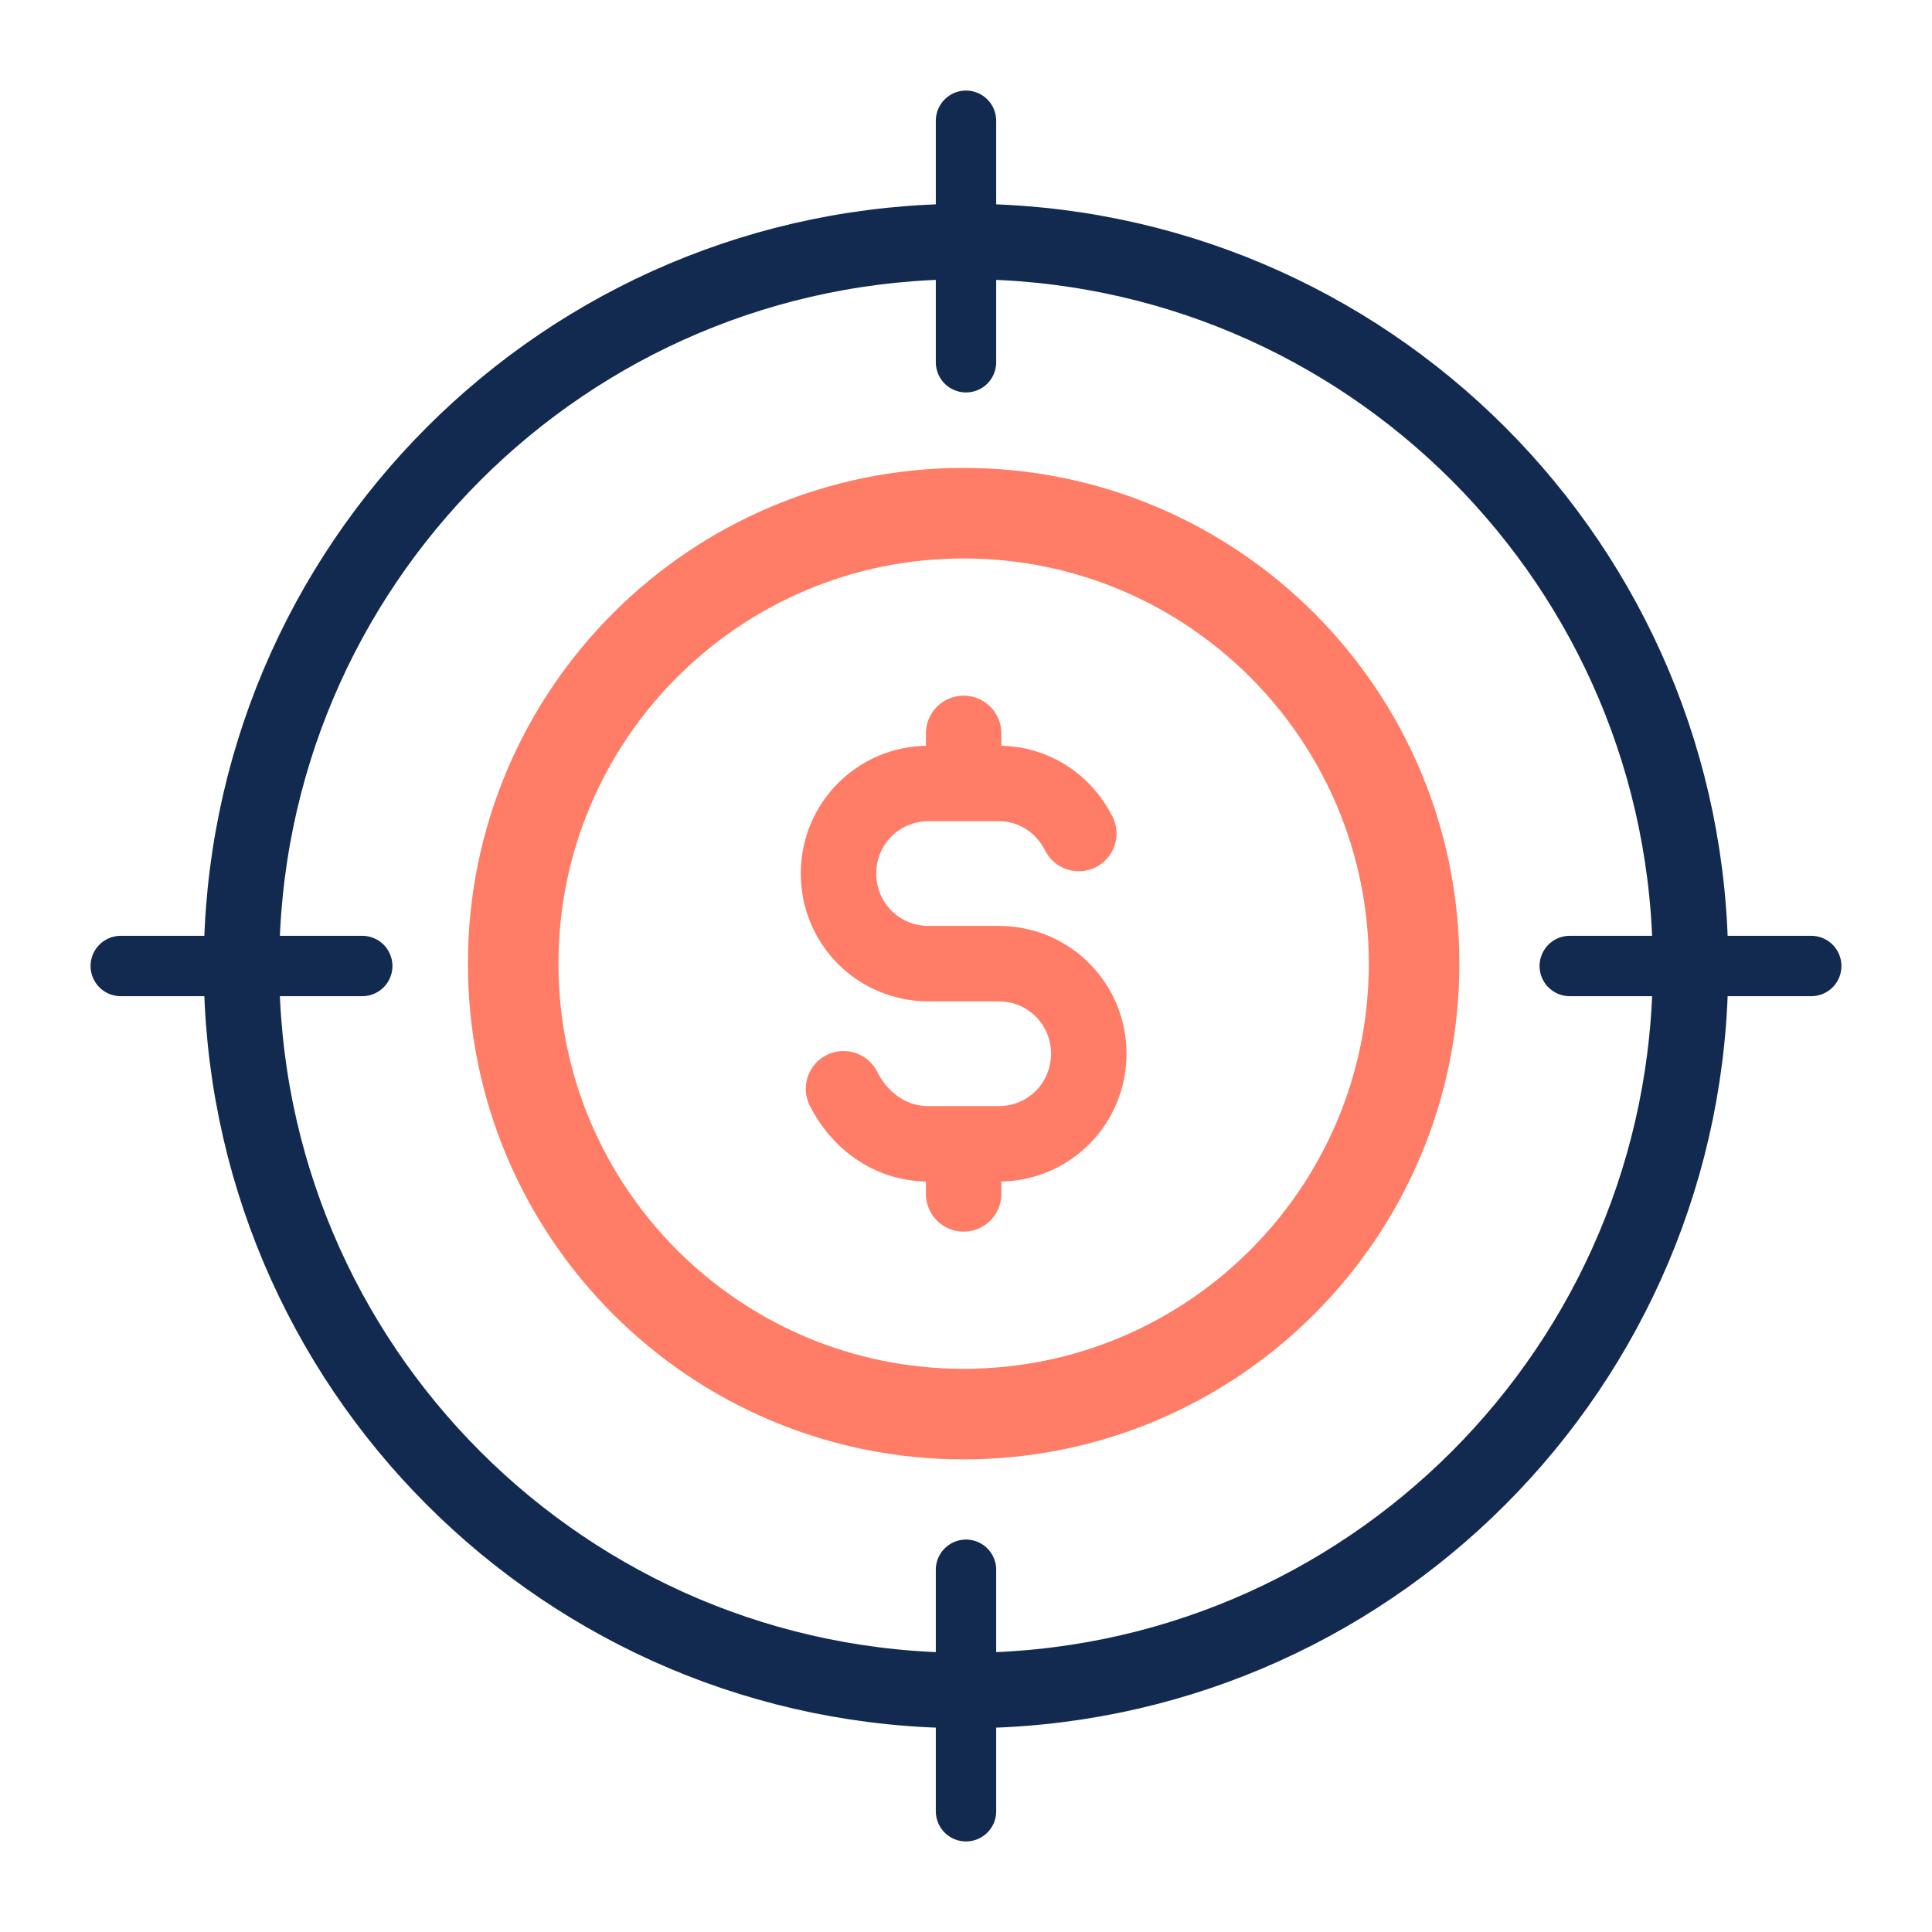 <svg width="64" height="64" viewBox="0 0 64 64" fill="none" xmlns="http://www.w3.org/2000/svg">
<path d="M32 56C45.255 56 56 45.255 56 32C56 18.745 45.255 8 32 8C18.745 8 8 18.745 8 32C8 45.255 18.745 56 32 56Z" stroke="#132A50" stroke-width="2.5" stroke-linecap="round" stroke-linejoin="round"/>
<path d="M32 4V12M32 52V60M4 32H12M52 32H60" stroke="#132A50" stroke-width="2" stroke-linecap="round" stroke-linejoin="round"/>
<path d="M35.736 27.611C35.238 26.616 34.243 25.953 33.083 25.953H30.762C29.104 25.953 27.777 27.279 27.777 28.938C27.777 30.596 29.104 31.922 30.762 31.922H33.083C34.741 31.922 36.067 33.248 36.067 34.906C36.067 36.564 34.741 37.891 33.083 37.891H30.762C29.435 37.891 28.441 37.062 27.943 36.067M31.922 25.787V24.295M31.922 39.549V38.056" stroke="#FF7D66" stroke-width="2.5" stroke-miterlimit="10" stroke-linecap="round" stroke-linejoin="round"/>
<path d="M31.922 46.844C40.163 46.844 46.844 40.163 46.844 31.922C46.844 23.681 40.163 17 31.922 17C23.681 17 17 23.681 17 31.922C17 40.163 23.681 46.844 31.922 46.844Z" stroke="#FF7D66" stroke-width="3" stroke-miterlimit="10" stroke-linecap="round" stroke-linejoin="round"/>
</svg>
